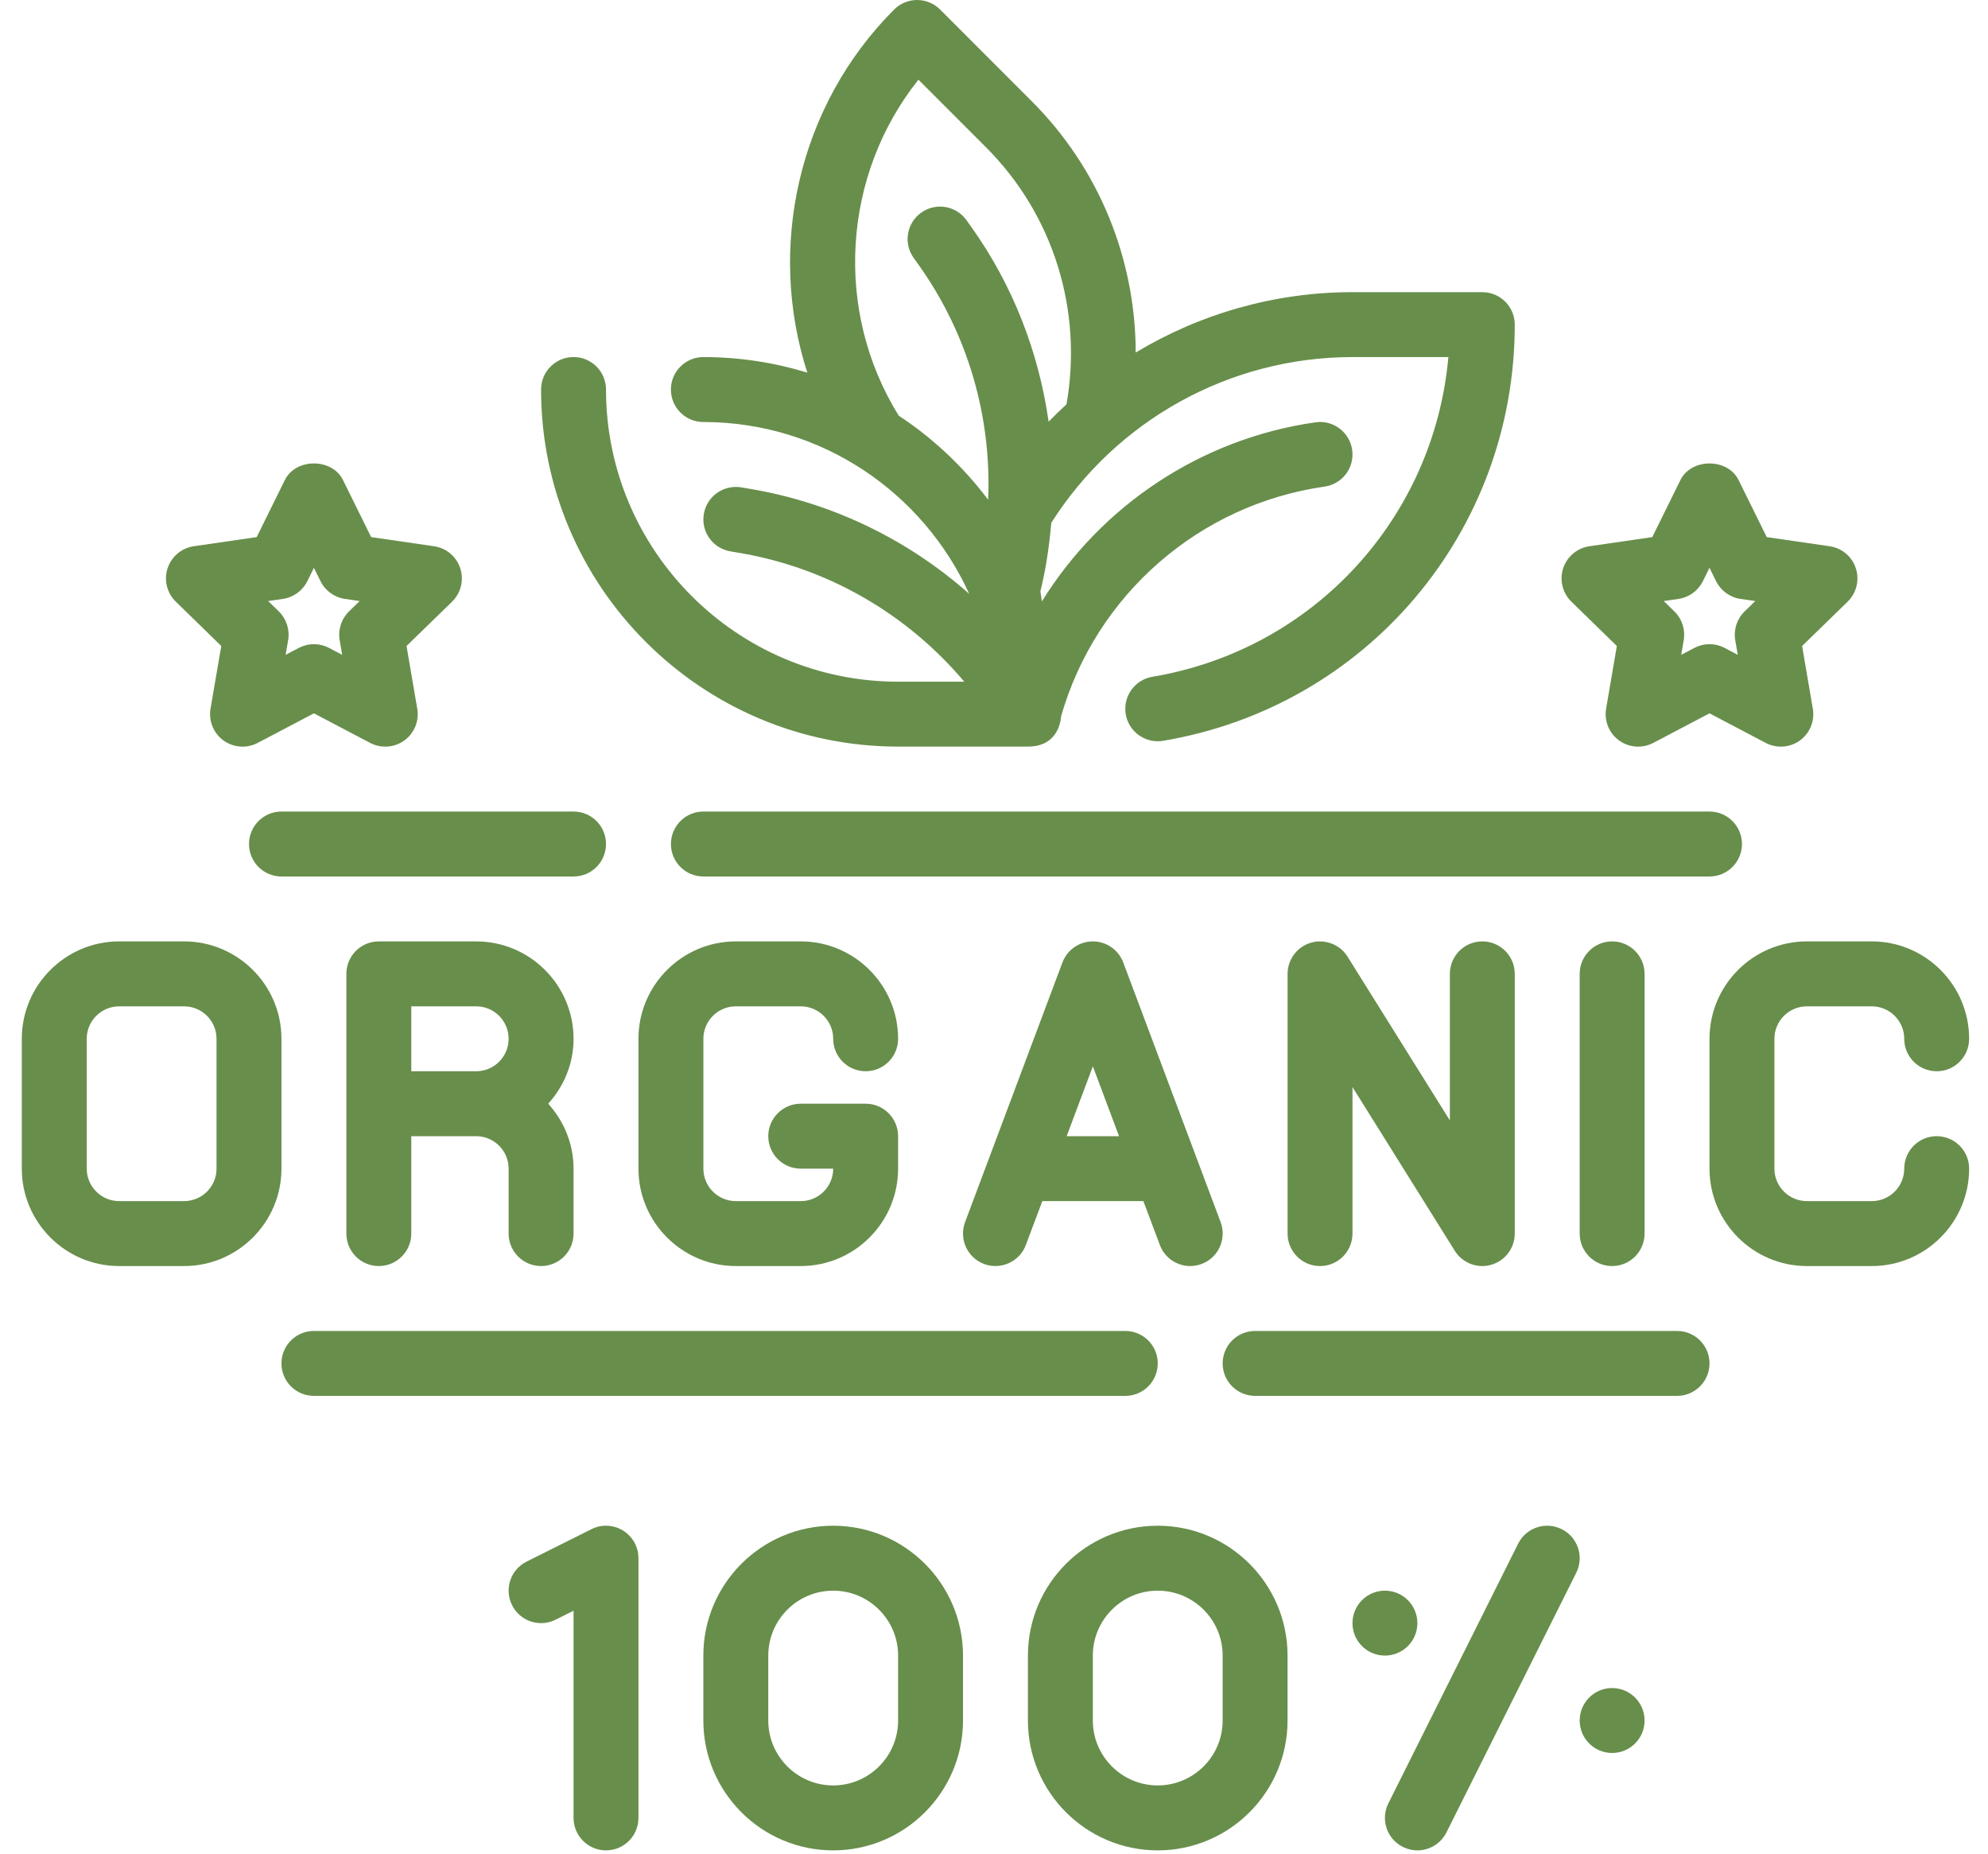 <svg width="59" height="55" viewBox="0 0 59 55" fill="none" xmlns="http://www.w3.org/2000/svg">
<path d="M32.434 27.933C32.032 27.933 31.673 28.183 31.531 28.558L28.641 36.264C28.455 36.762 28.707 37.317 29.205 37.505C29.703 37.689 30.259 37.439 30.445 36.941L30.934 35.639H33.933L34.422 36.94C34.566 37.327 34.934 37.566 35.323 37.566C35.436 37.566 35.55 37.545 35.662 37.504C36.16 37.317 36.412 36.761 36.226 36.263L33.336 28.558C33.194 28.183 32.835 27.933 32.434 27.933ZM31.656 33.713L32.434 31.64L33.211 33.713H31.656Z" fill="#688E4B"/>
<path d="M43.029 28.897V33.244L39.993 28.386C39.766 28.022 39.321 27.853 38.911 27.97C38.498 28.089 38.213 28.467 38.213 28.897V36.602C38.213 37.134 38.643 37.566 39.176 37.566C39.709 37.566 40.139 37.134 40.139 36.602V32.255L43.175 37.113C43.355 37.4 43.666 37.566 43.992 37.566C44.081 37.566 44.17 37.553 44.257 37.528C44.67 37.41 44.955 37.032 44.955 36.602V28.897C44.955 28.365 44.525 27.933 43.992 27.933C43.459 27.933 43.029 28.365 43.029 28.897Z" fill="#688E4B"/>
<path d="M14.132 27.933H11.242C10.71 27.933 10.279 28.365 10.279 28.897V36.602C10.279 37.134 10.71 37.566 11.242 37.566C11.775 37.566 12.206 37.134 12.206 36.602V33.713H14.132C14.664 33.713 15.095 34.145 15.095 34.676V36.602C15.095 37.134 15.526 37.566 16.059 37.566C16.591 37.566 17.022 37.134 17.022 36.602V34.676C17.022 33.933 16.732 33.262 16.27 32.749C16.733 32.237 17.022 31.566 17.022 30.823C17.022 29.23 15.725 27.933 14.132 27.933ZM12.206 31.786V29.86H14.132C14.664 29.86 15.095 30.292 15.095 30.823C15.095 31.354 14.664 31.786 14.132 31.786H12.206Z" fill="#688E4B"/>
<path d="M21.838 29.86H23.765C24.296 29.86 24.728 30.292 24.728 30.823C24.728 31.355 25.158 31.786 25.691 31.786C26.224 31.786 26.654 31.355 26.654 30.823C26.654 29.23 25.358 27.933 23.765 27.933H21.838C20.245 27.933 18.948 29.23 18.948 30.823V34.676C18.948 36.269 20.245 37.566 21.838 37.566H23.765C25.358 37.566 26.654 36.269 26.654 34.676V33.713C26.654 33.181 26.224 32.749 25.691 32.749H23.765C23.232 32.749 22.801 33.181 22.801 33.713C22.801 34.244 23.232 34.676 23.765 34.676H24.728C24.728 35.207 24.296 35.639 23.765 35.639H21.838C21.306 35.639 20.875 35.207 20.875 34.676V30.823C20.875 30.292 21.306 29.86 21.838 29.86Z" fill="#688E4B"/>
<path d="M8.353 30.823C8.353 29.23 7.056 27.933 5.463 27.933H3.537C1.944 27.933 0.647 29.23 0.647 30.823V34.676C0.647 36.269 1.944 37.566 3.537 37.566H5.463C7.056 37.566 8.353 36.269 8.353 34.676V30.823ZM6.426 34.676C6.426 35.207 5.995 35.639 5.463 35.639H3.537C3.005 35.639 2.574 35.207 2.574 34.676V30.823C2.574 30.292 3.005 29.86 3.537 29.86H5.463C5.995 29.86 6.426 30.292 6.426 30.823V34.676Z" fill="#688E4B"/>
<path d="M57.477 33.713C56.944 33.713 56.514 34.144 56.514 34.676C56.514 35.207 56.082 35.639 55.551 35.639H53.624C53.093 35.639 52.661 35.207 52.661 34.676V30.823C52.661 30.292 53.093 29.86 53.624 29.86H55.551C56.082 29.86 56.514 30.292 56.514 30.823C56.514 31.355 56.944 31.786 57.477 31.786C58.01 31.786 58.44 31.355 58.44 30.823C58.44 29.23 57.144 27.933 55.551 27.933H53.624C52.031 27.933 50.735 29.23 50.735 30.823V34.676C50.735 36.269 52.031 37.566 53.624 37.566H55.551C57.144 37.566 58.44 36.269 58.44 34.676C58.44 34.144 58.01 33.713 57.477 33.713Z" fill="#688E4B"/>
<path d="M46.882 28.897V36.602C46.882 37.134 47.312 37.566 47.845 37.566C48.377 37.566 48.808 37.134 48.808 36.602V28.897C48.808 28.365 48.377 27.933 47.845 27.933C47.312 27.933 46.882 28.365 46.882 28.897Z" fill="#688E4B"/>
<path d="M51.698 25.044C51.698 24.512 51.267 24.08 50.734 24.08H20.875C20.342 24.08 19.912 24.512 19.912 25.044C19.912 25.575 20.342 26.007 20.875 26.007H50.734C51.267 26.007 51.698 25.575 51.698 25.044Z" fill="#688E4B"/>
<path d="M17.985 25.044C17.985 24.512 17.555 24.08 17.022 24.08H8.353C7.82 24.08 7.39 24.512 7.39 25.044C7.39 25.575 7.82 26.007 8.353 26.007H17.022C17.555 26.007 17.985 25.575 17.985 25.044Z" fill="#688E4B"/>
<path d="M49.771 39.492H37.25C36.717 39.492 36.286 39.923 36.286 40.455C36.286 40.987 36.717 41.418 37.25 41.418H49.771C50.304 41.418 50.735 40.987 50.735 40.455C50.735 39.923 50.304 39.492 49.771 39.492Z" fill="#688E4B"/>
<path d="M34.36 40.455C34.36 39.923 33.929 39.492 33.396 39.492H9.316C8.783 39.492 8.353 39.923 8.353 40.455C8.353 40.987 8.783 41.418 9.316 41.418H33.396C33.929 41.418 34.36 40.987 34.36 40.455Z" fill="#688E4B"/>
<path d="M34.359 45.271C32.235 45.271 30.507 46.999 30.507 49.124V51.051C30.507 53.175 32.235 54.904 34.359 54.904C36.484 54.904 38.212 53.175 38.212 51.051V49.124C38.212 46.999 36.484 45.271 34.359 45.271ZM36.286 51.051C36.286 52.113 35.422 52.977 34.359 52.977C33.297 52.977 32.433 52.113 32.433 51.051V49.124C32.433 48.062 33.297 47.198 34.359 47.198C35.422 47.198 36.286 48.062 36.286 49.124V51.051Z" fill="#688E4B"/>
<path d="M24.727 45.271C22.602 45.271 20.874 46.999 20.874 49.124V51.051C20.874 53.175 22.602 54.904 24.727 54.904C26.852 54.904 28.58 53.175 28.58 51.051V49.124C28.58 46.999 26.852 45.271 24.727 45.271ZM26.654 51.051C26.654 52.113 25.79 52.977 24.727 52.977C23.665 52.977 22.801 52.113 22.801 51.051V49.124C22.801 48.062 23.665 47.198 24.727 47.198C25.79 47.198 26.654 48.062 26.654 49.124V51.051Z" fill="#688E4B"/>
<path d="M18.491 45.415C18.206 45.239 17.852 45.223 17.554 45.373L15.627 46.336C15.151 46.574 14.959 47.153 15.197 47.628C15.435 48.105 16.014 48.297 16.489 48.059L17.022 47.793V53.94C17.022 54.472 17.453 54.904 17.985 54.904C18.518 54.904 18.948 54.472 18.948 53.94V46.234C18.948 45.9 18.775 45.591 18.491 45.415Z" fill="#688E4B"/>
<path d="M46.349 45.373C45.874 45.135 45.295 45.327 45.056 45.803L41.204 53.509C40.966 53.985 41.158 54.564 41.634 54.801C41.773 54.871 41.92 54.904 42.065 54.904C42.418 54.904 42.758 54.709 42.928 54.371L46.781 46.665C47.019 46.189 46.825 45.611 46.349 45.373Z" fill="#688E4B"/>
<path d="M41.102 49.124C41.634 49.124 42.065 48.693 42.065 48.161C42.065 47.629 41.634 47.198 41.102 47.198C40.57 47.198 40.139 47.629 40.139 48.161C40.139 48.693 40.57 49.124 41.102 49.124Z" fill="#688E4B"/>
<path d="M47.845 52.014C48.377 52.014 48.808 51.583 48.808 51.051C48.808 50.519 48.377 50.087 47.845 50.087C47.313 50.087 46.882 50.519 46.882 51.051C46.882 51.583 47.313 52.014 47.845 52.014Z" fill="#688E4B"/>
<path d="M30.877 17.543C31.045 16.871 31.14 16.193 31.2 15.513C33.123 12.483 36.479 10.595 40.139 10.595H42.985C42.559 15.363 38.995 19.277 34.201 20.081C33.676 20.169 33.322 20.666 33.41 21.191C33.489 21.662 33.897 21.994 34.358 21.994C34.411 21.994 34.465 21.99 34.518 21.981C40.566 20.966 44.955 15.773 44.955 9.632C44.955 9.1 44.524 8.669 43.992 8.669H40.139C37.821 8.669 35.612 9.315 33.706 10.46C33.699 7.688 32.626 5.01 30.623 3.007L27.899 0.282C27.718 0.101 27.474 0 27.218 0C26.962 0 26.717 0.101 26.537 0.282C23.684 3.135 22.76 7.345 23.96 11.057C22.982 10.758 21.948 10.595 20.874 10.595C20.342 10.595 19.911 11.027 19.911 11.559C19.911 12.09 20.342 12.522 20.874 12.522C24.381 12.522 27.4 14.619 28.764 17.62C26.942 16.008 24.694 14.911 22.235 14.501L21.997 14.461C21.473 14.374 20.976 14.728 20.888 15.252C20.8 15.777 21.154 16.273 21.679 16.36L21.919 16.401C24.56 16.841 26.916 18.212 28.618 20.227H26.654C21.873 20.227 17.985 16.337 17.985 11.558C17.985 11.026 17.554 10.594 17.022 10.594C16.489 10.594 16.058 11.026 16.058 11.558C16.058 17.4 20.812 22.153 26.654 22.153H30.507C31.47 22.153 31.489 21.261 31.489 21.261C32.521 17.648 35.592 14.969 39.312 14.438C39.839 14.363 40.205 13.875 40.13 13.348C40.055 12.822 39.564 12.454 39.04 12.531C35.632 13.018 32.682 15.006 30.921 17.845L30.877 17.543ZM26.672 12.333C24.74 9.218 25.001 5.196 27.257 2.364L29.261 4.369C31.267 6.375 32.14 9.206 31.652 11.997C31.471 12.164 31.293 12.334 31.121 12.512C30.828 10.453 30.064 8.467 28.824 6.731L28.683 6.534C28.374 6.1 27.773 6.001 27.34 6.309C26.907 6.618 26.806 7.22 27.116 7.653L27.257 7.85C28.722 9.901 29.431 12.356 29.326 14.828C28.59 13.852 27.695 13.005 26.672 12.333Z" fill="#688E4B"/>
<path d="M47.985 19.168L47.666 21.028C47.605 21.389 47.753 21.755 48.049 21.97C48.347 22.186 48.74 22.214 49.064 22.044L50.734 21.166L52.404 22.044C52.545 22.118 52.699 22.154 52.852 22.154C53.052 22.154 53.25 22.093 53.419 21.97C53.715 21.755 53.864 21.389 53.801 21.028L53.483 19.168L54.835 17.852C55.097 17.595 55.191 17.213 55.078 16.864C54.965 16.515 54.663 16.261 54.3 16.208L52.434 15.937L51.598 14.245C51.275 13.587 50.195 13.587 49.871 14.245L49.036 15.937L47.169 16.208C46.806 16.261 46.506 16.515 46.391 16.864C46.279 17.213 46.372 17.595 46.635 17.852L47.985 19.168ZM49.813 17.771C50.128 17.725 50.398 17.528 50.539 17.244L50.734 16.848L50.93 17.244C51.071 17.528 51.341 17.725 51.655 17.771L52.093 17.834L51.776 18.142C51.549 18.364 51.445 18.683 51.499 18.995L51.573 19.43L51.183 19.225C51.043 19.151 50.889 19.114 50.734 19.114C50.58 19.114 50.427 19.151 50.285 19.225L49.895 19.43L49.97 18.995C50.023 18.683 49.919 18.364 49.693 18.142L49.376 17.834L49.813 17.771Z" fill="#688E4B"/>
<path d="M6.567 19.168L6.248 21.028C6.187 21.389 6.335 21.755 6.631 21.97C6.929 22.186 7.321 22.214 7.646 22.044L9.316 21.166L10.985 22.044C11.127 22.118 11.281 22.154 11.434 22.154C11.634 22.154 11.832 22.093 12.001 21.97C12.297 21.755 12.446 21.389 12.383 21.028L12.065 19.168L13.417 17.852C13.679 17.595 13.773 17.213 13.66 16.864C13.547 16.515 13.245 16.261 12.882 16.208L11.015 15.937L10.18 14.245C9.857 13.587 8.777 13.587 8.453 14.245L7.618 15.937L5.751 16.208C5.388 16.261 5.088 16.515 4.973 16.864C4.86 17.213 4.954 17.595 5.217 17.852L6.567 19.168ZM8.395 17.771C8.709 17.725 8.98 17.528 9.121 17.244L9.316 16.848L9.512 17.244C9.652 17.528 9.923 17.725 10.237 17.771L10.674 17.834L10.357 18.142C10.131 18.364 10.027 18.683 10.081 18.995L10.155 19.43L9.765 19.225C9.624 19.151 9.47 19.114 9.316 19.114C9.162 19.114 9.009 19.151 8.867 19.225L8.477 19.43L8.551 18.995C8.605 18.683 8.501 18.364 8.275 18.142L7.958 17.834L8.395 17.771Z" fill="#688E4B"/>
</svg>
